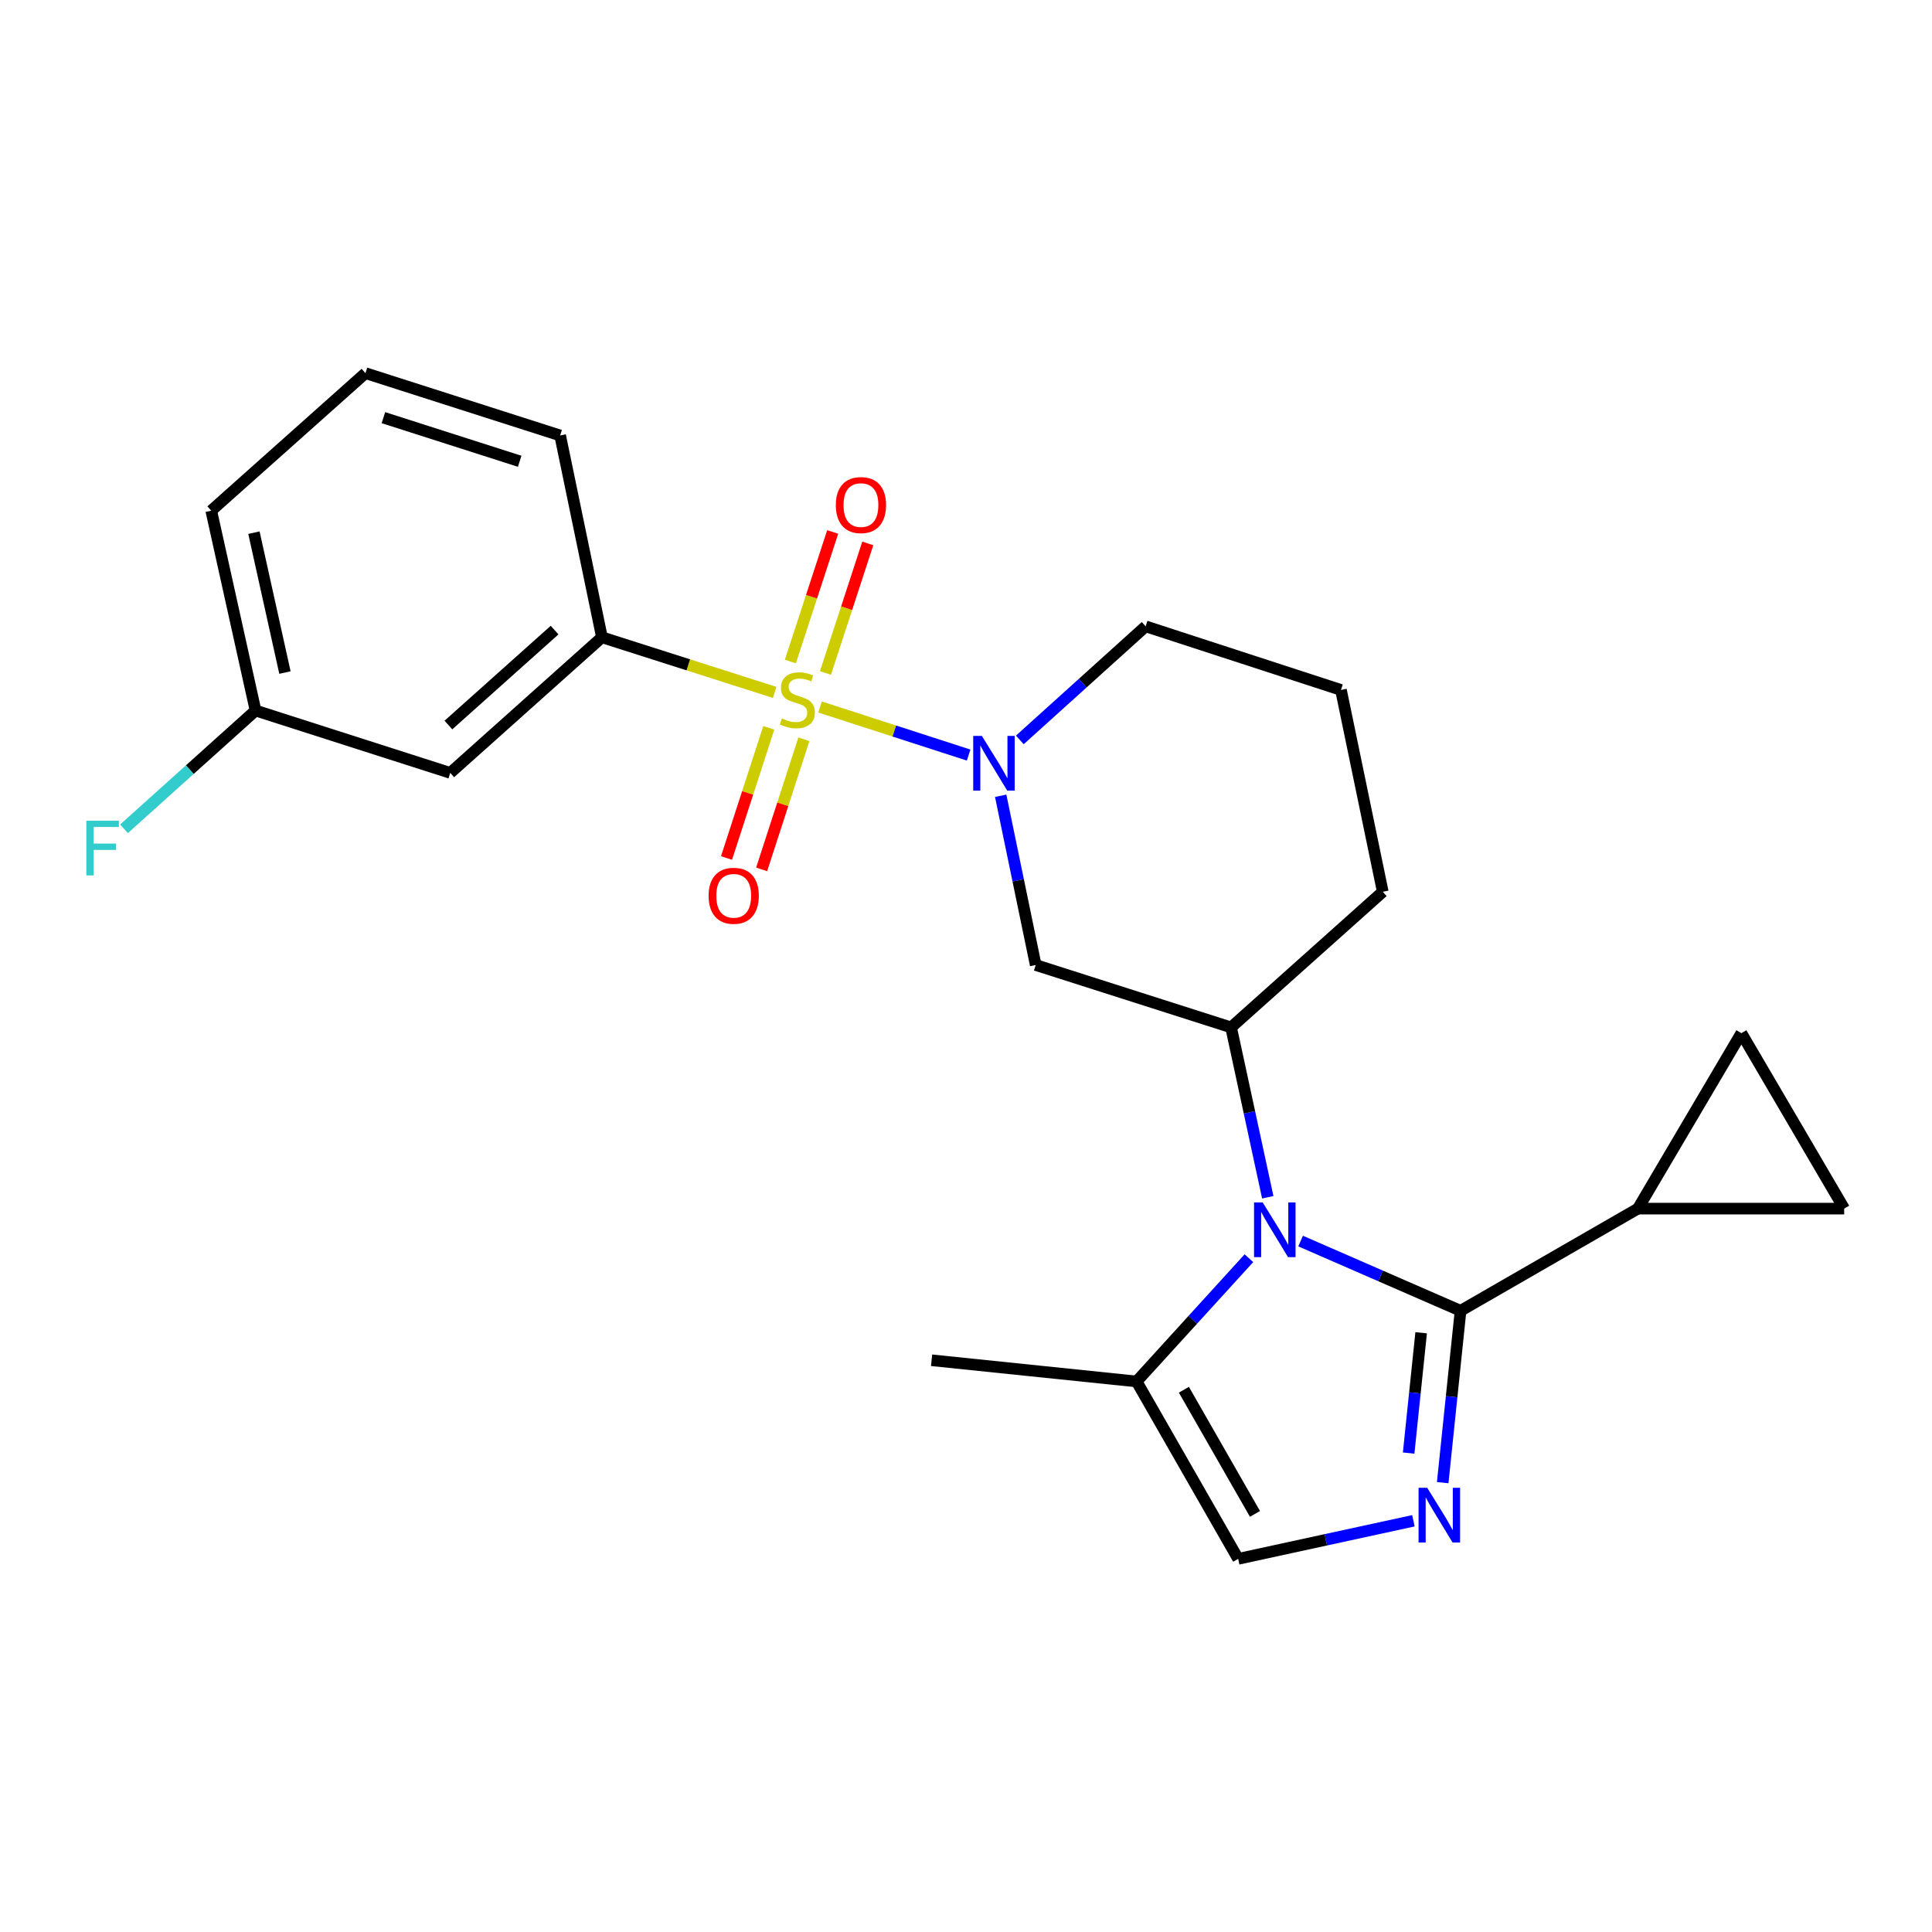 <?xml version='1.0' encoding='iso-8859-1'?>
<svg version='1.1' baseProfile='full'
              xmlns='http://www.w3.org/2000/svg'
                      xmlns:rdkit='http://www.rdkit.org/xml'
                      xmlns:xlink='http://www.w3.org/1999/xlink'
                  xml:space='preserve'
width='1000px' height='1000px' viewBox='0 0 1000 1000'>
<!-- END OF HEADER -->
<rect style='opacity:1.0;fill:#FFFFFF;stroke:none' width='1000' height='1000' x='0' y='0'> </rect>
<path class='bond-2' d='M 424.456,365.942 L 462.913,378.383' style='fill:none;fill-rule:evenodd;stroke:#CCCC00;stroke-width:6px;stroke-linecap:butt;stroke-linejoin:miter;stroke-opacity:1' />
<path class='bond-2' d='M 462.913,378.383 L 501.37,390.823' style='fill:none;fill-rule:evenodd;stroke:#0000FF;stroke-width:6px;stroke-linecap:butt;stroke-linejoin:miter;stroke-opacity:1' />
<path class='bond-5' d='M 400.968,358.394 L 356.267,344.124' style='fill:none;fill-rule:evenodd;stroke:#CCCC00;stroke-width:6px;stroke-linecap:butt;stroke-linejoin:miter;stroke-opacity:1' />
<path class='bond-5' d='M 356.267,344.124 L 311.566,329.854' style='fill:none;fill-rule:evenodd;stroke:#000000;stroke-width:6px;stroke-linecap:butt;stroke-linejoin:miter;stroke-opacity:1' />
<path class='bond-12' d='M 397.917,376.735 L 386.982,410.416' style='fill:none;fill-rule:evenodd;stroke:#CCCC00;stroke-width:6px;stroke-linecap:butt;stroke-linejoin:miter;stroke-opacity:1' />
<path class='bond-12' d='M 386.982,410.416 L 376.046,444.098' style='fill:none;fill-rule:evenodd;stroke:#FF0000;stroke-width:6px;stroke-linecap:butt;stroke-linejoin:miter;stroke-opacity:1' />
<path class='bond-12' d='M 416.094,382.637 L 405.158,416.318' style='fill:none;fill-rule:evenodd;stroke:#CCCC00;stroke-width:6px;stroke-linecap:butt;stroke-linejoin:miter;stroke-opacity:1' />
<path class='bond-12' d='M 405.158,416.318 L 394.222,449.999' style='fill:none;fill-rule:evenodd;stroke:#FF0000;stroke-width:6px;stroke-linecap:butt;stroke-linejoin:miter;stroke-opacity:1' />
<path class='bond-13' d='M 427.263,348.336 L 438.214,314.808' style='fill:none;fill-rule:evenodd;stroke:#CCCC00;stroke-width:6px;stroke-linecap:butt;stroke-linejoin:miter;stroke-opacity:1' />
<path class='bond-13' d='M 438.214,314.808 L 449.165,281.28' style='fill:none;fill-rule:evenodd;stroke:#FF0000;stroke-width:6px;stroke-linecap:butt;stroke-linejoin:miter;stroke-opacity:1' />
<path class='bond-13' d='M 409.097,342.402 L 420.048,308.874' style='fill:none;fill-rule:evenodd;stroke:#CCCC00;stroke-width:6px;stroke-linecap:butt;stroke-linejoin:miter;stroke-opacity:1' />
<path class='bond-13' d='M 420.048,308.874 L 430.999,275.346' style='fill:none;fill-rule:evenodd;stroke:#FF0000;stroke-width:6px;stroke-linecap:butt;stroke-linejoin:miter;stroke-opacity:1' />
<path class='bond-0' d='M 755.978,678.459 L 714.586,660.414' style='fill:none;fill-rule:evenodd;stroke:#000000;stroke-width:6px;stroke-linecap:butt;stroke-linejoin:miter;stroke-opacity:1' />
<path class='bond-0' d='M 714.586,660.414 L 673.194,642.369' style='fill:none;fill-rule:evenodd;stroke:#0000FF;stroke-width:6px;stroke-linecap:butt;stroke-linejoin:miter;stroke-opacity:1' />
<path class='bond-3' d='M 755.978,678.459 L 751.357,722.938' style='fill:none;fill-rule:evenodd;stroke:#000000;stroke-width:6px;stroke-linecap:butt;stroke-linejoin:miter;stroke-opacity:1' />
<path class='bond-3' d='M 751.357,722.938 L 746.737,767.417' style='fill:none;fill-rule:evenodd;stroke:#0000FF;stroke-width:6px;stroke-linecap:butt;stroke-linejoin:miter;stroke-opacity:1' />
<path class='bond-3' d='M 735.584,689.828 L 732.349,720.963' style='fill:none;fill-rule:evenodd;stroke:#000000;stroke-width:6px;stroke-linecap:butt;stroke-linejoin:miter;stroke-opacity:1' />
<path class='bond-3' d='M 732.349,720.963 L 729.115,752.098' style='fill:none;fill-rule:evenodd;stroke:#0000FF;stroke-width:6px;stroke-linecap:butt;stroke-linejoin:miter;stroke-opacity:1' />
<path class='bond-7' d='M 755.978,678.459 L 847.782,625.576' style='fill:none;fill-rule:evenodd;stroke:#000000;stroke-width:6px;stroke-linecap:butt;stroke-linejoin:miter;stroke-opacity:1' />
<path class='bond-1' d='M 656.195,619.704 L 646.701,575.74' style='fill:none;fill-rule:evenodd;stroke:#0000FF;stroke-width:6px;stroke-linecap:butt;stroke-linejoin:miter;stroke-opacity:1' />
<path class='bond-1' d='M 646.701,575.74 L 637.207,531.776' style='fill:none;fill-rule:evenodd;stroke:#000000;stroke-width:6px;stroke-linecap:butt;stroke-linejoin:miter;stroke-opacity:1' />
<path class='bond-8' d='M 646.436,651.245 L 617.371,683.145' style='fill:none;fill-rule:evenodd;stroke:#0000FF;stroke-width:6px;stroke-linecap:butt;stroke-linejoin:miter;stroke-opacity:1' />
<path class='bond-8' d='M 617.371,683.145 L 588.306,715.045' style='fill:none;fill-rule:evenodd;stroke:#000000;stroke-width:6px;stroke-linecap:butt;stroke-linejoin:miter;stroke-opacity:1' />
<path class='bond-6' d='M 517.957,411.889 L 527.019,455.69' style='fill:none;fill-rule:evenodd;stroke:#0000FF;stroke-width:6px;stroke-linecap:butt;stroke-linejoin:miter;stroke-opacity:1' />
<path class='bond-6' d='M 527.019,455.69 L 536.081,499.49' style='fill:none;fill-rule:evenodd;stroke:#000000;stroke-width:6px;stroke-linecap:butt;stroke-linejoin:miter;stroke-opacity:1' />
<path class='bond-16' d='M 527.86,382.982 L 560.424,353.588' style='fill:none;fill-rule:evenodd;stroke:#0000FF;stroke-width:6px;stroke-linecap:butt;stroke-linejoin:miter;stroke-opacity:1' />
<path class='bond-16' d='M 560.424,353.588 L 592.988,324.195' style='fill:none;fill-rule:evenodd;stroke:#000000;stroke-width:6px;stroke-linecap:butt;stroke-linejoin:miter;stroke-opacity:1' />
<path class='bond-26' d='M 731.586,787.148 L 686.228,797.004' style='fill:none;fill-rule:evenodd;stroke:#0000FF;stroke-width:6px;stroke-linecap:butt;stroke-linejoin:miter;stroke-opacity:1' />
<path class='bond-26' d='M 686.228,797.004 L 640.87,806.86' style='fill:none;fill-rule:evenodd;stroke:#000000;stroke-width:6px;stroke-linecap:butt;stroke-linejoin:miter;stroke-opacity:1' />
<path class='bond-4' d='M 637.207,531.776 L 536.081,499.49' style='fill:none;fill-rule:evenodd;stroke:#000000;stroke-width:6px;stroke-linecap:butt;stroke-linejoin:miter;stroke-opacity:1' />
<path class='bond-25' d='M 637.207,531.776 L 715.719,461.578' style='fill:none;fill-rule:evenodd;stroke:#000000;stroke-width:6px;stroke-linecap:butt;stroke-linejoin:miter;stroke-opacity:1' />
<path class='bond-14' d='M 311.566,329.854 L 233.054,400.053' style='fill:none;fill-rule:evenodd;stroke:#000000;stroke-width:6px;stroke-linecap:butt;stroke-linejoin:miter;stroke-opacity:1' />
<path class='bond-14' d='M 287.051,326.137 L 232.093,375.277' style='fill:none;fill-rule:evenodd;stroke:#000000;stroke-width:6px;stroke-linecap:butt;stroke-linejoin:miter;stroke-opacity:1' />
<path class='bond-19' d='M 311.566,329.854 L 289.929,225.394' style='fill:none;fill-rule:evenodd;stroke:#000000;stroke-width:6px;stroke-linecap:butt;stroke-linejoin:miter;stroke-opacity:1' />
<path class='bond-10' d='M 847.782,625.576 L 901.334,534.76' style='fill:none;fill-rule:evenodd;stroke:#000000;stroke-width:6px;stroke-linecap:butt;stroke-linejoin:miter;stroke-opacity:1' />
<path class='bond-11' d='M 847.782,625.576 L 954.545,625.576' style='fill:none;fill-rule:evenodd;stroke:#000000;stroke-width:6px;stroke-linecap:butt;stroke-linejoin:miter;stroke-opacity:1' />
<path class='bond-9' d='M 588.306,715.045 L 640.87,806.86' style='fill:none;fill-rule:evenodd;stroke:#000000;stroke-width:6px;stroke-linecap:butt;stroke-linejoin:miter;stroke-opacity:1' />
<path class='bond-9' d='M 612.775,719.322 L 649.57,783.593' style='fill:none;fill-rule:evenodd;stroke:#000000;stroke-width:6px;stroke-linecap:butt;stroke-linejoin:miter;stroke-opacity:1' />
<path class='bond-20' d='M 588.306,715.045 L 482.19,704.067' style='fill:none;fill-rule:evenodd;stroke:#000000;stroke-width:6px;stroke-linecap:butt;stroke-linejoin:miter;stroke-opacity:1' />
<path class='bond-27' d='M 901.334,534.76 L 954.545,625.576' style='fill:none;fill-rule:evenodd;stroke:#000000;stroke-width:6px;stroke-linecap:butt;stroke-linejoin:miter;stroke-opacity:1' />
<path class='bond-15' d='M 233.054,400.053 L 132.268,367.767' style='fill:none;fill-rule:evenodd;stroke:#000000;stroke-width:6px;stroke-linecap:butt;stroke-linejoin:miter;stroke-opacity:1' />
<path class='bond-17' d='M 132.268,367.767 L 98.229,398.377' style='fill:none;fill-rule:evenodd;stroke:#000000;stroke-width:6px;stroke-linecap:butt;stroke-linejoin:miter;stroke-opacity:1' />
<path class='bond-17' d='M 98.229,398.377 L 64.19,428.988' style='fill:none;fill-rule:evenodd;stroke:#33CCCC;stroke-width:6px;stroke-linecap:butt;stroke-linejoin:miter;stroke-opacity:1' />
<path class='bond-24' d='M 132.268,367.767 L 109.336,264.326' style='fill:none;fill-rule:evenodd;stroke:#000000;stroke-width:6px;stroke-linecap:butt;stroke-linejoin:miter;stroke-opacity:1' />
<path class='bond-24' d='M 147.486,348.114 L 131.433,275.706' style='fill:none;fill-rule:evenodd;stroke:#000000;stroke-width:6px;stroke-linecap:butt;stroke-linejoin:miter;stroke-opacity:1' />
<path class='bond-21' d='M 592.988,324.195 L 694.082,357.118' style='fill:none;fill-rule:evenodd;stroke:#000000;stroke-width:6px;stroke-linecap:butt;stroke-linejoin:miter;stroke-opacity:1' />
<path class='bond-18' d='M 715.719,461.578 L 694.082,357.118' style='fill:none;fill-rule:evenodd;stroke:#000000;stroke-width:6px;stroke-linecap:butt;stroke-linejoin:miter;stroke-opacity:1' />
<path class='bond-22' d='M 289.929,225.394 L 189.164,193.14' style='fill:none;fill-rule:evenodd;stroke:#000000;stroke-width:6px;stroke-linecap:butt;stroke-linejoin:miter;stroke-opacity:1' />
<path class='bond-22' d='M 268.988,238.757 L 198.453,216.179' style='fill:none;fill-rule:evenodd;stroke:#000000;stroke-width:6px;stroke-linecap:butt;stroke-linejoin:miter;stroke-opacity:1' />
<path class='bond-23' d='M 189.164,193.14 L 109.336,264.326' style='fill:none;fill-rule:evenodd;stroke:#000000;stroke-width:6px;stroke-linecap:butt;stroke-linejoin:miter;stroke-opacity:1' />
<path  class='atom-0' d='M 404.702 371.86
Q 405.022 371.98, 406.342 372.54
Q 407.662 373.1, 409.102 373.46
Q 410.582 373.78, 412.022 373.78
Q 414.702 373.78, 416.262 372.5
Q 417.822 371.18, 417.822 368.9
Q 417.822 367.34, 417.022 366.38
Q 416.262 365.42, 415.062 364.9
Q 413.862 364.38, 411.862 363.78
Q 409.342 363.02, 407.822 362.3
Q 406.342 361.58, 405.262 360.06
Q 404.222 358.54, 404.222 355.98
Q 404.222 352.42, 406.622 350.22
Q 409.062 348.02, 413.862 348.02
Q 417.142 348.02, 420.862 349.58
L 419.942 352.66
Q 416.542 351.26, 413.982 351.26
Q 411.222 351.26, 409.702 352.42
Q 408.182 353.54, 408.222 355.5
Q 408.222 357.02, 408.982 357.94
Q 409.782 358.86, 410.902 359.38
Q 412.062 359.9, 413.982 360.5
Q 416.542 361.3, 418.062 362.1
Q 419.582 362.9, 420.662 364.54
Q 421.782 366.14, 421.782 368.9
Q 421.782 372.82, 419.142 374.94
Q 416.542 377.02, 412.182 377.02
Q 409.662 377.02, 407.742 376.46
Q 405.862 375.94, 403.622 375.02
L 404.702 371.86
' fill='#CCCC00'/>
<path  class='atom-2' d='M 653.571 622.384
L 662.851 637.384
Q 663.771 638.864, 665.251 641.544
Q 666.731 644.224, 666.811 644.384
L 666.811 622.384
L 670.571 622.384
L 670.571 650.704
L 666.691 650.704
L 656.731 634.304
Q 655.571 632.384, 654.331 630.184
Q 653.131 627.984, 652.771 627.304
L 652.771 650.704
L 649.091 650.704
L 649.091 622.384
L 653.571 622.384
' fill='#0000FF'/>
<path  class='atom-3' d='M 508.216 380.903
L 517.496 395.903
Q 518.416 397.383, 519.896 400.063
Q 521.376 402.743, 521.456 402.903
L 521.456 380.903
L 525.216 380.903
L 525.216 409.223
L 521.336 409.223
L 511.376 392.823
Q 510.216 390.903, 508.976 388.703
Q 507.776 386.503, 507.416 385.823
L 507.416 409.223
L 503.736 409.223
L 503.736 380.903
L 508.216 380.903
' fill='#0000FF'/>
<path  class='atom-4' d='M 738.729 770.075
L 748.009 785.075
Q 748.929 786.555, 750.409 789.235
Q 751.889 791.915, 751.969 792.075
L 751.969 770.075
L 755.729 770.075
L 755.729 798.395
L 751.849 798.395
L 741.889 781.995
Q 740.729 780.075, 739.489 777.875
Q 738.289 775.675, 737.929 774.995
L 737.929 798.395
L 734.249 798.395
L 734.249 770.075
L 738.729 770.075
' fill='#0000FF'/>
<path  class='atom-13' d='M 366.769 463.653
Q 366.769 456.853, 370.129 453.053
Q 373.489 449.253, 379.769 449.253
Q 386.049 449.253, 389.409 453.053
Q 392.769 456.853, 392.769 463.653
Q 392.769 470.533, 389.369 474.453
Q 385.969 478.333, 379.769 478.333
Q 373.529 478.333, 370.129 474.453
Q 366.769 470.573, 366.769 463.653
M 379.769 475.133
Q 384.089 475.133, 386.409 472.253
Q 388.769 469.333, 388.769 463.653
Q 388.769 458.093, 386.409 455.293
Q 384.089 452.453, 379.769 452.453
Q 375.449 452.453, 373.089 455.253
Q 370.769 458.053, 370.769 463.653
Q 370.769 469.373, 373.089 472.253
Q 375.449 475.133, 379.769 475.133
' fill='#FF0000'/>
<path  class='atom-14' d='M 432.625 261.423
Q 432.625 254.623, 435.985 250.823
Q 439.345 247.023, 445.625 247.023
Q 451.905 247.023, 455.265 250.823
Q 458.625 254.623, 458.625 261.423
Q 458.625 268.303, 455.225 272.223
Q 451.825 276.103, 445.625 276.103
Q 439.385 276.103, 435.985 272.223
Q 432.625 268.343, 432.625 261.423
M 445.625 272.903
Q 449.945 272.903, 452.265 270.023
Q 454.625 267.103, 454.625 261.423
Q 454.625 255.863, 452.265 253.063
Q 449.945 250.223, 445.625 250.223
Q 441.305 250.223, 438.945 253.023
Q 436.625 255.823, 436.625 261.423
Q 436.625 267.143, 438.945 270.023
Q 441.305 272.903, 445.625 272.903
' fill='#FF0000'/>
<path  class='atom-18' d='M 44.689 424.793
L 61.529 424.793
L 61.529 428.033
L 48.489 428.033
L 48.489 436.633
L 60.089 436.633
L 60.089 439.913
L 48.489 439.913
L 48.489 453.113
L 44.689 453.113
L 44.689 424.793
' fill='#33CCCC'/>
</svg>
